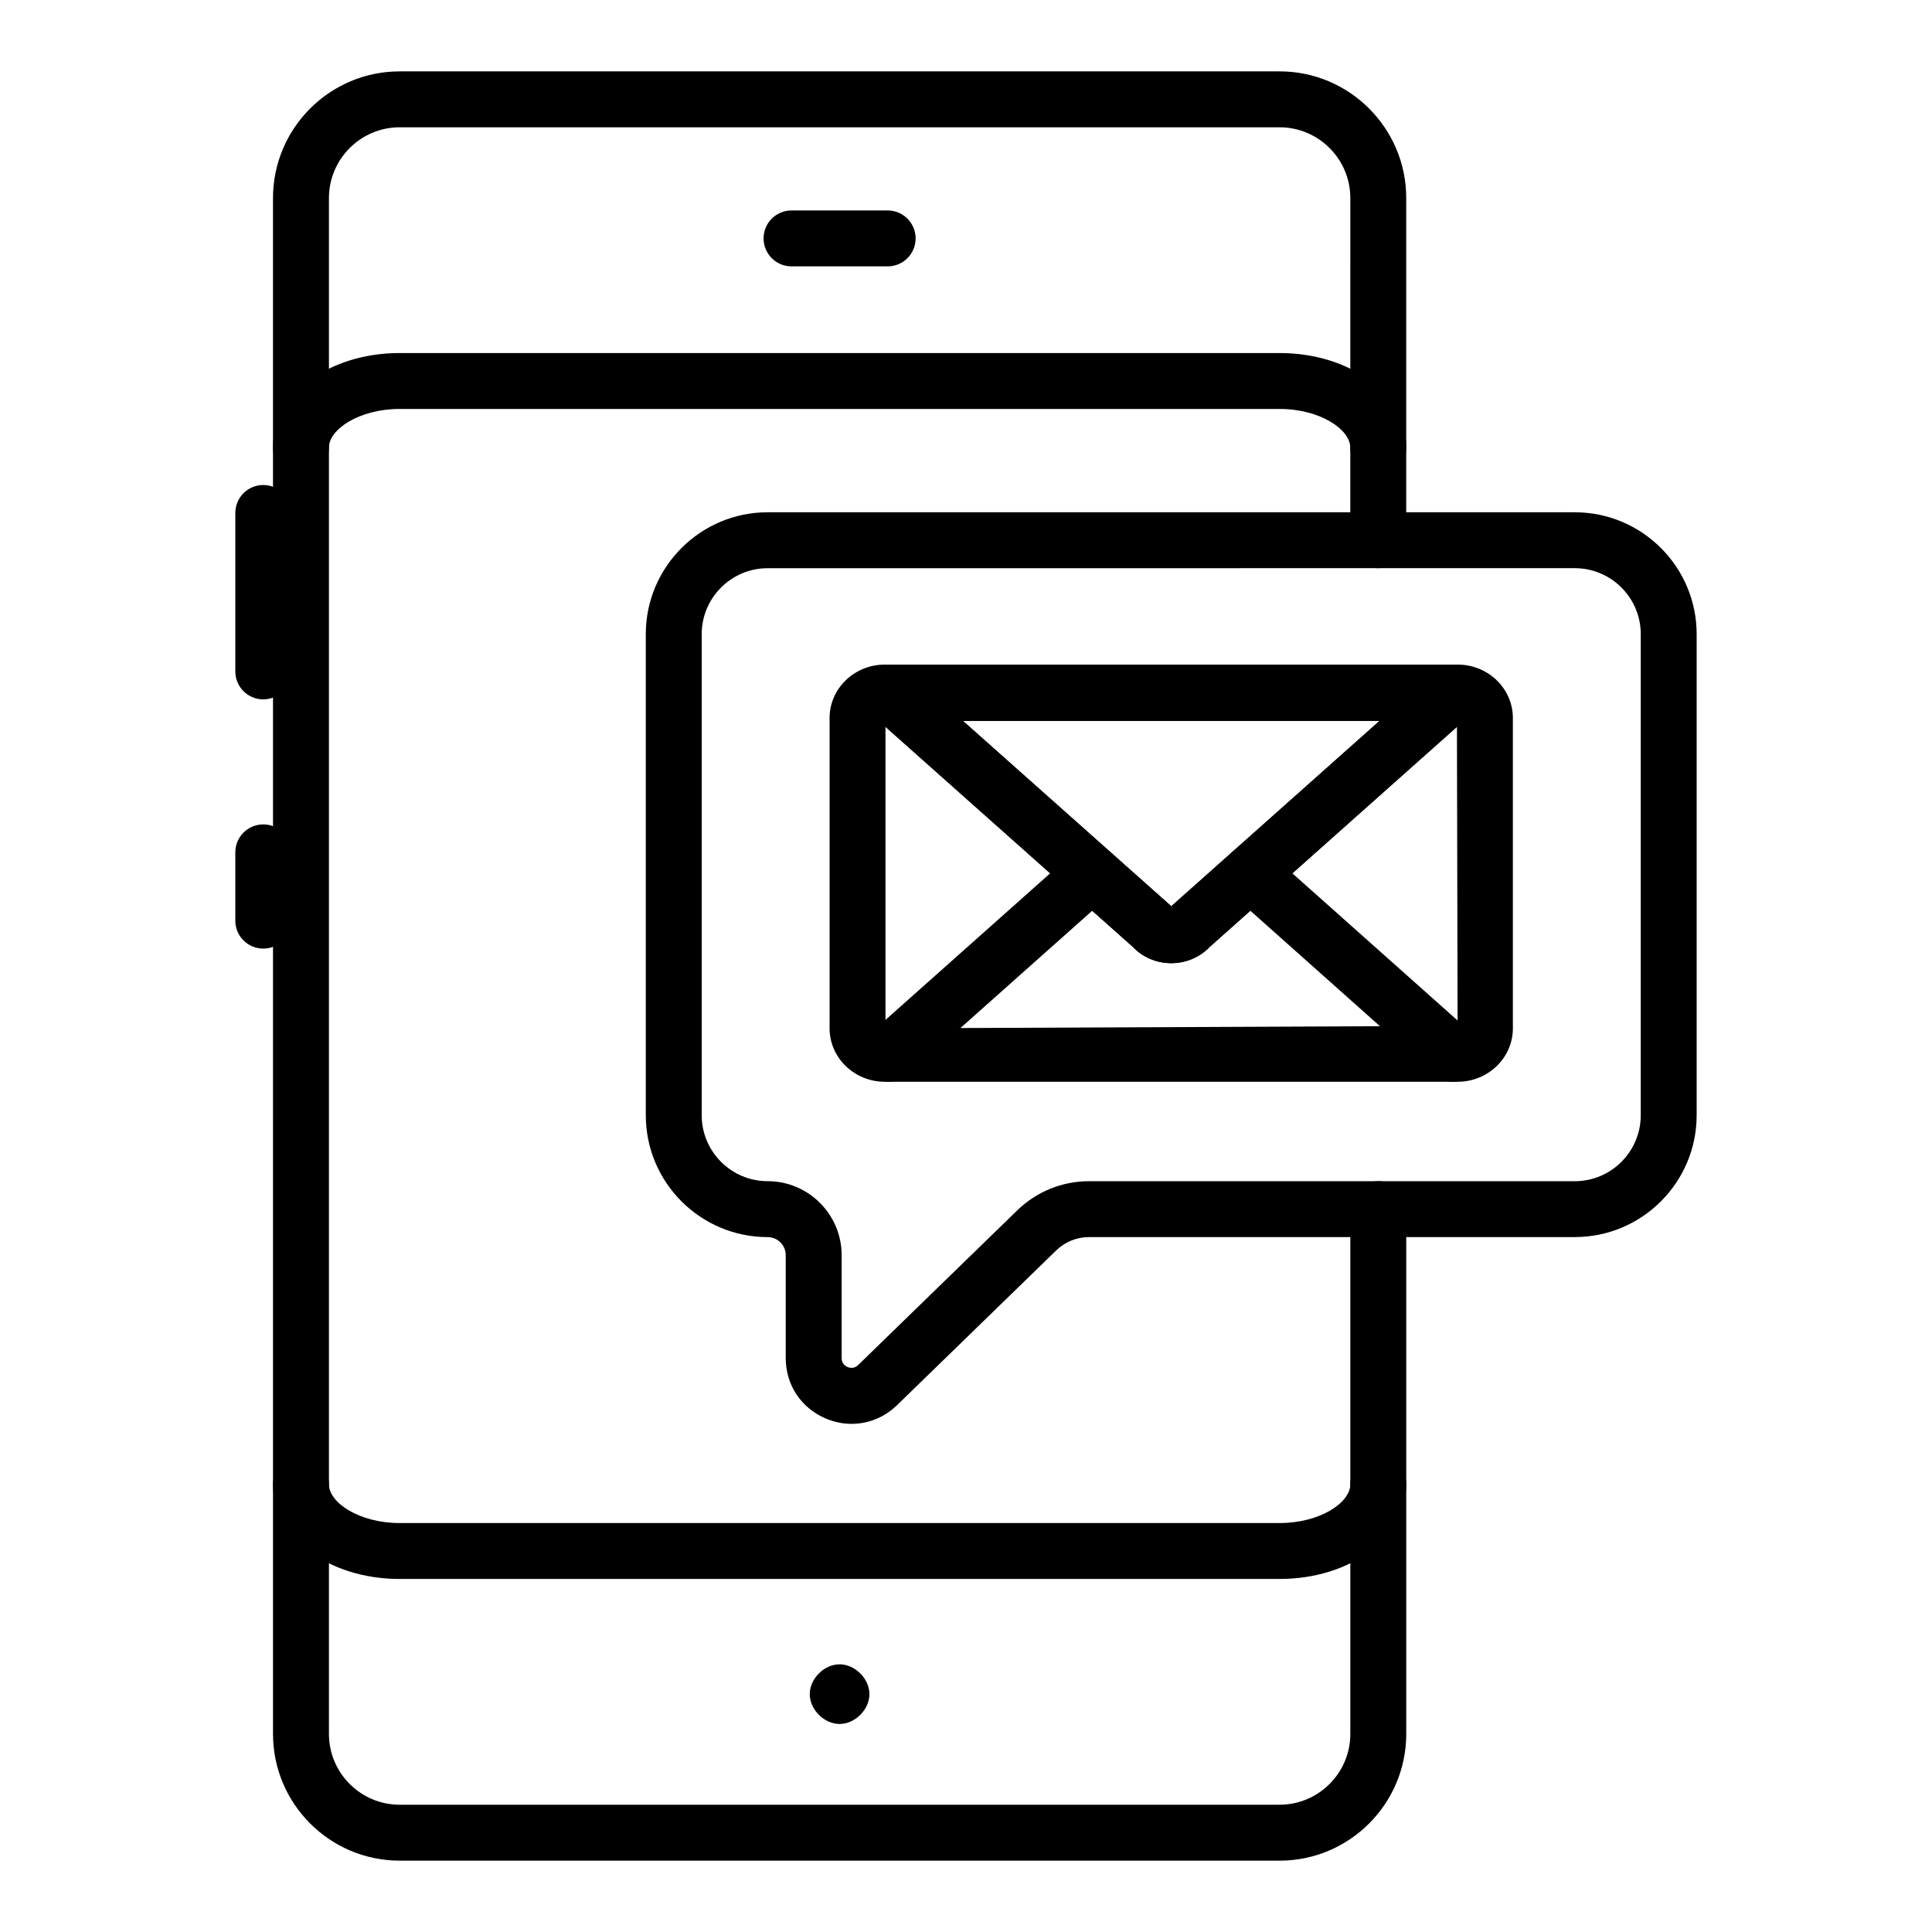 <?xml version="1.0" encoding="UTF-8"?>
<!-- Uploaded to: SVG Repo, www.svgrepo.com, Generator: SVG Repo Mixer Tools -->
<svg fill="#000000" width="800px" height="800px" version="1.1" viewBox="144 144 512 512" xmlns="http://www.w3.org/2000/svg">
 <g>
  <path d="m483.09 637.09h-233.17c-18.512 0-33.57-15.059-33.57-33.574l-0.004-407.03c0-18.512 15.059-33.57 33.57-33.57l233.18-0.004c18.512 0 33.57 15.059 33.57 33.57v90.68c0 4.09-3.316 7.41-7.41 7.41-4.09 0-7.41-3.316-7.41-7.41l0.004-90.676c0-10.34-8.414-18.754-18.754-18.754h-233.17c-10.34 0-18.754 8.414-18.754 18.754v407.03c0 10.344 8.414 18.758 18.754 18.758l233.17-0.004c10.34 0 18.754-8.414 18.754-18.758v-139.07c0-4.09 3.316-7.41 7.41-7.41 4.09 0 7.41 3.316 7.41 7.41v139.08c-0.004 18.512-15.062 33.574-33.574 33.574z"/>
  <path d="m509.25 270.04c-4.09 0-7.41-3.316-7.41-7.41 0-4.84-8.02-10.254-18.754-10.254h-233.17c-10.734 0-18.754 5.41-18.754 10.254 0 4.09-3.316 7.41-7.41 7.41-4.09 0-7.41-3.316-7.41-7.41 0-14.059 14.746-25.07 33.57-25.07h233.18c18.828 0 33.57 11.012 33.57 25.07 0 4.09-3.316 7.41-7.41 7.41z"/>
  <path d="m483.09 562.44h-233.17c-18.828 0-33.57-11.012-33.57-25.07 0-4.09 3.316-7.41 7.41-7.41 4.09 0 7.41 3.316 7.41 7.41 0 4.84 8.02 10.254 18.754 10.254h233.17c10.734 0 18.754-5.41 18.754-10.254 0-4.09 3.316-7.41 7.41-7.41 4.09 0 7.41 3.316 7.41 7.41-0.004 14.059-14.75 25.07-33.574 25.07z"/>
  <path d="m213.77 329.34c-4.09 0-7.41-3.316-7.41-7.41v-41.988c0-4.09 3.316-7.41 7.41-7.41 4.09 0 7.41 3.316 7.41 7.41v41.988c-0.004 4.09-3.32 7.41-7.41 7.41z"/>
  <path d="m213.77 395.39c-4.09 0-7.41-3.316-7.41-7.41v-18.098c0-4.09 3.316-7.41 7.41-7.41 4.09 0 7.41 3.316 7.41 7.41v18.098c-0.004 4.09-3.32 7.41-7.41 7.41z"/>
  <path d="m366.5 600.87c-4.09 0-7.906-3.816-7.906-7.906 0-4.09 3.816-7.906 7.906-7.906s7.91 3.816 7.91 7.906c0 4.086-3.82 7.906-7.91 7.906z"/>
  <path d="m379.24 214.59h-25.477c-4.09 0-7.41-3.316-7.41-7.41 0-4.09 3.316-7.41 7.41-7.41h25.477c4.09 0 7.41 3.316 7.41 7.41s-3.316 7.41-7.41 7.41z"/>
  <path d="m369.72 521.34c-2.293 0-4.621-0.465-6.867-1.414-6.555-2.769-10.625-8.91-10.625-16.023v-27.266c0-2.641-2.148-4.789-4.793-4.789-17.805 0-32.293-14.488-32.293-32.297v-127.5c0-17.805 14.488-32.293 32.293-32.293h213.9c17.809 0 32.297 14.488 32.297 32.293v127.49c0 17.809-14.488 32.297-32.297 32.297h-128.69c-3.293 0-6.398 1.262-8.754 3.551l-42.145 40.973c-3.356 3.266-7.633 4.969-12.031 4.973zm-22.285-226.76c-9.637 0-17.477 7.84-17.477 17.477v127.49c0 9.637 7.84 17.48 17.477 17.48 10.812 0 19.609 8.793 19.609 19.609v27.266c0 1.488 0.984 2.125 1.574 2.375 0.582 0.238 1.727 0.512 2.801-0.527l42.141-40.969c5.137-4.996 11.918-7.75 19.086-7.75h128.69c9.637 0 17.48-7.844 17.48-17.48l0.004-127.5c0-9.637-7.844-17.477-17.48-17.477z"/>
  <path d="m530.29 430.68h-151.8c-8.074 0-14.641-6.348-14.641-14.152v-82.258c0-7.805 6.566-14.148 14.641-14.148h151.8c8.07 0 14.637 6.344 14.637 14.148v82.258c0 7.805-6.566 14.152-14.637 14.152zm-151.63-94.062v79.91l151.62-0.664-0.176-79.25-65.449 58.258c-2.637 2.793-6.344 4.379-10.27 4.383-0.02 0-0.035-0.004-0.055-0.004-3.914-0.016-7.598-1.605-10.203-4.391zm20.52-1.578 55.102 49.012c0.254 0.223 0.492 0.465 0.711 0.727 0.211-0.242-0.707-0.516-0.465-0.727l55.07-49.012z"/>
  <path d="m454.39 399.25c-0.02 0-0.035-0.004-0.055-0.004-3.914-0.016-7.598-1.605-10.203-4.391l-69.352-61.691c-2.297-2.043-3.09-5.297-1.996-8.168 1.094-2.875 3.848-4.773 6.926-4.773h149.35c3.074 0 5.832 1.898 6.926 4.773s0.301 6.125-1.996 8.168l-69.328 61.711c-2.637 2.785-6.344 4.371-10.27 4.375zm-55.211-64.215 55.102 49.012c0.254 0.223 0.492 0.465 0.711 0.727 0.211-0.242-0.707-0.516-0.465-0.727l55.07-49.012z"/>
  <path d="m529.05 430.68c-1.75 0-3.512-0.617-4.922-1.879l-53.707-47.836c-3.059-2.719-3.328-7.406-0.605-10.457 2.715-3.055 7.402-3.332 10.457-0.605l53.707 47.836c3.059 2.719 3.328 7.406 0.605 10.457-1.461 1.645-3.496 2.484-5.535 2.484z"/>
  <path d="m379.71 430.68c-2.039 0-4.074-0.84-5.539-2.481-2.719-3.059-2.445-7.742 0.609-10.461l53.746-47.836c3.059-2.723 7.734-2.445 10.461 0.609 2.719 3.059 2.445 7.742-0.609 10.461l-53.746 47.836c-1.414 1.254-3.172 1.871-4.922 1.871z"/>
 </g>
</svg>